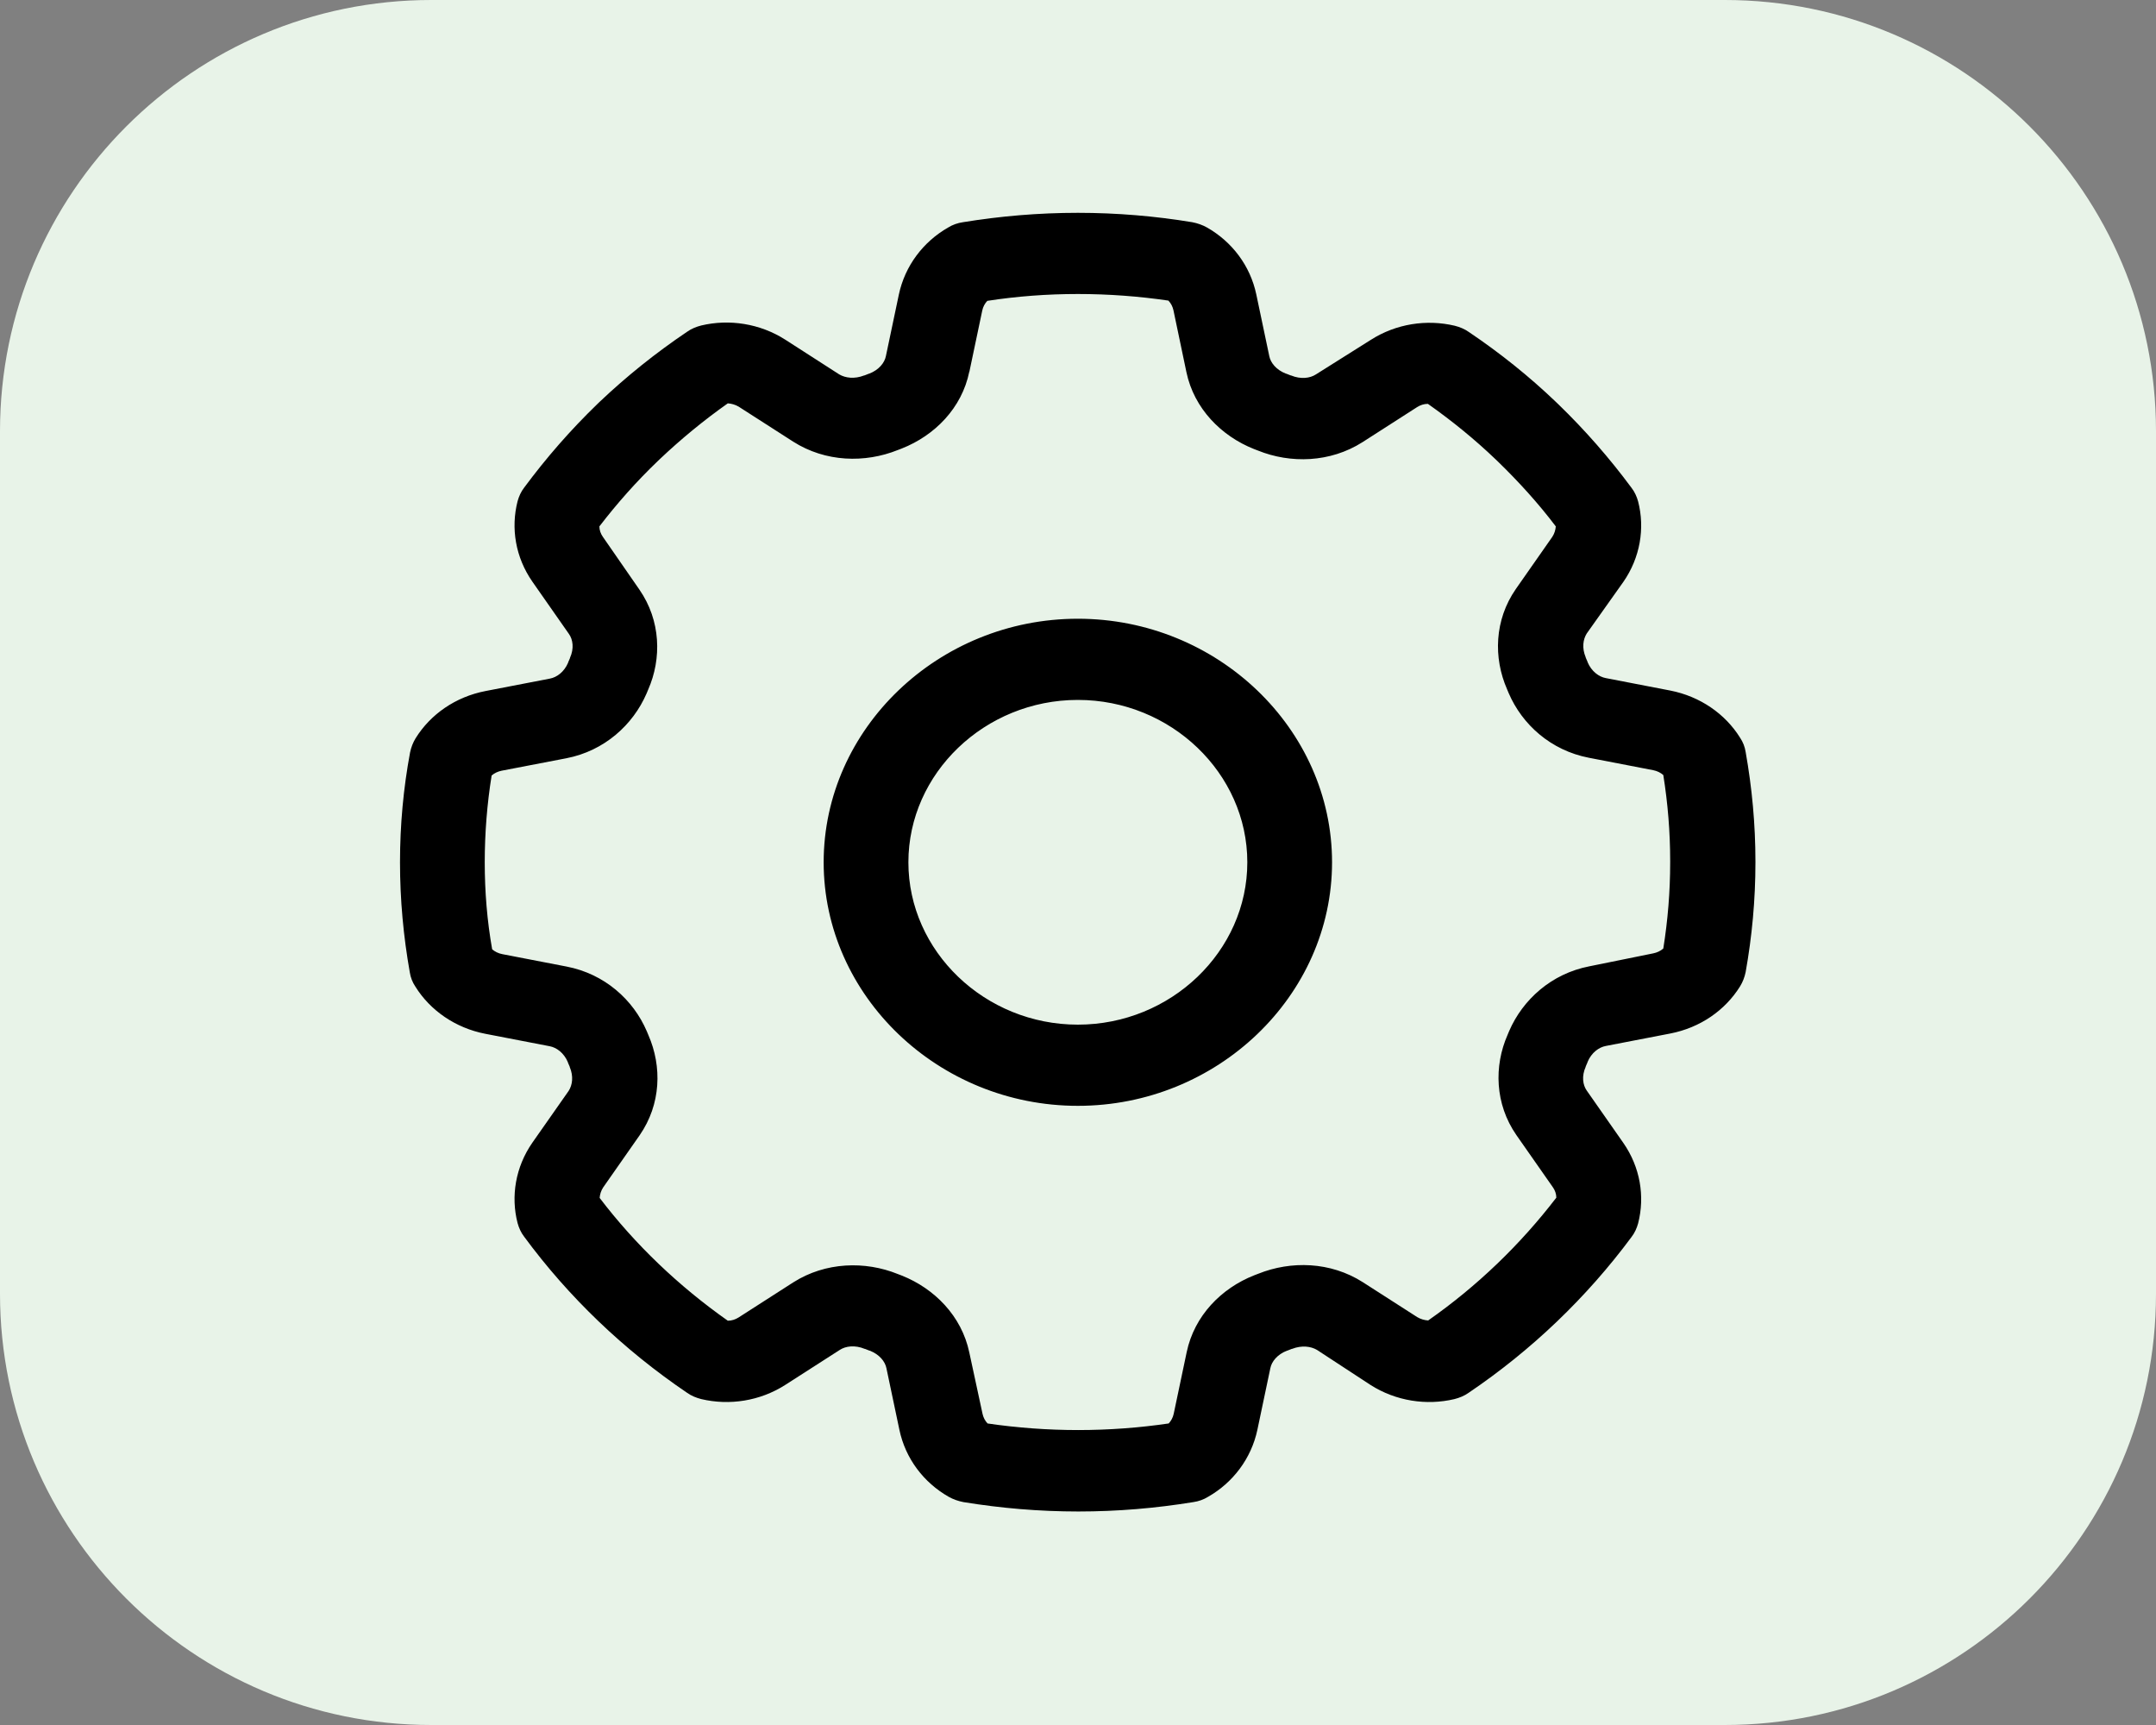 <?xml version="1.0" encoding="UTF-8" standalone="no"?> <svg xmlns="http://www.w3.org/2000/svg" xmlns:xlink="http://www.w3.org/1999/xlink" xmlns:serif="http://www.serif.com/" width="100%" height="100%" viewBox="0 0 640 512" version="1.1" xml:space="preserve" style="fill-rule:evenodd;clip-rule:evenodd;stroke-linejoin:round;stroke-miterlimit:2;"><rect x="0" y="0" width="640" height="512" fill="#808080" stroke="none"/> <path d="M640,128C640,57.355 582.645,0 512,0L128,0C57.355,0 0,57.355 0,128L0,384C0,454.645 57.355,512 128,512L512,512C582.645,512 640,454.645 640,384L640,128Z" style="fill:rgb(232,243,232);"></path> <g transform="matrix(0.786,0,0,0.753,118.741,63.168)"> <path d="M215,62.8L219.9,38.5L204.2,35.4L219.9,38.5C220.2,37 220.9,35.7 221.8,34.7C232.9,32.9 244.4,32 256,32C267.6,32 279.1,32.9 290.2,34.6C291.2,35.7 291.8,37 292.1,38.4L297,62.8C299.9,77.2 310.2,88 322.5,93.1L324,93.7C336.3,98.9 351.3,98.5 363.5,90.4L384.1,76.6C385.3,75.8 386.7,75.3 388.2,75.3C397.3,82 405.9,89.3 413.8,97.2L414.6,98C422.5,106 429.9,114.5 436.5,123.6C436.4,125 436,126.4 435.2,127.7L421.4,148.3C413.3,160.5 412.9,175.4 418.1,187.8L418.7,189.3C423.8,201.7 434.6,211.9 449,214.8L473.3,219.7C474.8,220 476.1,220.7 477.1,221.6C478.8,232.7 479.7,244 479.7,255.6L479.7,256C479.7,267.6 478.8,278.9 477.1,290C476,291 474.7,291.6 473.3,291.9L449.2,297C434.8,299.9 424,310.2 418.9,322.5L418.3,324C413.1,336.3 413.5,351.3 421.6,363.5L435.4,384.1C436.2,385.3 436.7,386.7 436.7,388.2C423.1,406.7 406.8,423.1 388.3,436.6C386.9,436.5 385.5,436.1 384.2,435.3L363.6,421.5C351.4,413.4 336.5,413 324.1,418.2L322.6,418.8C310.2,423.9 300,434.7 297.1,449.1L292.2,473.4C291.9,474.9 291.2,476.2 290.3,477.2C279.2,478.9 267.7,479.8 256.1,479.8C244.5,479.8 233,478.9 221.9,477.2C220.9,476.1 220.3,474.8 220,473.4L215,449.2C212.1,434.8 201.8,424 189.5,418.9L188,418.3C175.7,413.1 160.7,413.5 148.5,421.6L127.9,435.4C126.7,436.2 125.3,436.7 123.8,436.7C105.3,423.1 88.9,406.8 75.4,388.3C75.5,386.9 75.9,385.5 76.7,384.2L90.5,363.6C98.6,351.4 99,336.5 93.8,324.1L93.2,322.6C88.1,310.2 77.3,300 62.9,297.1L38.6,292.2C37.1,291.9 35.8,291.2 34.8,290.3C32.9,279.1 32,267.6 32,256C32,244.4 32.9,232.9 34.6,221.8C35.7,220.8 37,220.2 38.4,219.9L62.8,215C77.2,212.1 88,201.8 93.1,189.5L93.7,188C98.9,175.7 98.5,160.7 90.4,148.5L76.6,127.7C75.8,126.5 75.3,125.1 75.3,123.6C82,114.5 89.3,105.9 97.3,97.9L98.1,97.1C106.1,89.2 114.7,81.8 123.8,75.1C125.2,75.2 126.6,75.6 127.9,76.4L148.5,90.2C160.7,98.3 175.6,98.7 188,93.5L189.5,92.9C201.9,87.8 212.2,77 215,62.6L215,62.8ZM256,0C241.2,0 226.7,1.3 212.6,3.7C210.6,4 208.7,4.7 207,5.8C197.6,11.4 190.7,20.9 188.4,32.2L183.5,56.5C183,59.1 180.9,61.9 177.2,63.4L177.1,63.4L175.4,64.1L175.3,64.1C171.6,65.6 168.2,65.1 165.9,63.7L145.5,50C135.9,43.6 124.3,41.8 113.8,44.4C111.9,44.9 110,45.7 108.4,46.9C96.6,55.2 85.6,64.4 75.4,74.5L74.6,75.3C64.4,85.6 55.2,96.6 46.9,108.3C45.7,109.9 44.9,111.8 44.4,113.7C41.8,124.3 43.6,135.8 50,145.4L63.8,166C65.3,168.2 65.8,171.7 64.2,175.4L64.2,175.5L63.5,177.2L63.5,177.3C62,181 59.2,183.1 56.6,183.6L32.3,188.5C20.9,190.8 11.5,197.7 5.9,207.1C4.9,208.8 4.2,210.7 3.8,212.7C1.3,226.7 0,241.2 0,256C0,270.8 1.3,285.3 3.7,299.4C4,301.4 4.7,303.3 5.8,305C11.4,314.4 20.9,321.3 32.2,323.6L56.5,328.5C59.1,329 61.9,331.1 63.4,334.8L63.4,334.9L64.1,336.6L64.1,336.7C65.6,340.4 65.1,343.8 63.7,346.1L50,366.5C43.6,376.1 41.8,387.7 44.4,398.2C44.9,400.1 45.7,402 46.9,403.6C63.7,427.4 84.5,448.2 108.4,465.1C110,466.3 111.9,467.1 113.8,467.6C124.4,470.2 135.9,468.4 145.5,462L166.1,448.2C168.3,446.7 171.8,446.2 175.5,447.8L175.6,447.8L177.3,448.5L177.4,448.5C181.1,450 183.2,452.8 183.7,455.4L188.6,479.7C190.9,491.1 197.8,500.5 207.2,506.1C208.9,507.1 210.8,507.8 212.8,508.2C226.9,510.6 241.4,511.9 256.2,511.9C271,511.9 285.5,510.6 299.6,508.2C301.6,507.9 303.5,507.2 305.2,506.1C314.6,500.5 321.5,491 323.8,479.7L328.7,455.4C329.2,452.8 331.3,450 335,448.5L335.1,448.5L336.8,447.8L336.9,447.8C340.6,446.3 344,446.8 346.3,448.2L366.5,462C376.1,468.4 387.7,470.2 398.2,467.6C400.1,467.1 402,466.3 403.6,465.1C427.4,448.3 448.2,427.5 465.1,403.7C466.3,402.1 467.1,400.2 467.6,398.3C470.2,387.7 468.4,376.2 462,366.6L448.2,346C446.7,343.8 446.2,340.3 447.8,336.6L447.8,336.5L448.5,334.8L448.5,334.7C450,331 452.8,328.9 455.4,328.4L479.7,323.5L476.6,307.8L479.7,323.5C491.1,321.2 500.5,314.3 506.1,304.9C507.1,303.2 507.8,301.3 508.2,299.3C510.6,285.3 511.9,270.8 511.9,256.1L511.9,255.7C511.9,241 510.6,226.6 508.2,212.5C507.9,210.5 507.2,208.6 506.1,206.9C500.5,197.5 491,190.6 479.7,188.3L455.4,183.4C452.8,182.9 450,180.8 448.5,177.1L448.5,177L447.8,175.3L447.8,175.2C446.3,171.5 446.8,168.1 448.2,165.8L462,145.5C468.4,135.9 470.2,124.3 467.6,113.8C467.1,111.9 466.3,110 465.1,108.4C456.8,96.7 447.6,85.7 437.5,75.5L436.6,74.6C426.5,64.5 415.5,55.3 403.7,47C402.1,45.8 400.2,45 398.3,44.5C387.7,41.9 376.2,43.7 366.6,50.1L345.9,63.7C343.7,65.2 340.2,65.7 336.5,64.1L336.4,64.1L334.7,63.4L334.6,63.4C330.9,61.9 328.8,59.1 328.3,56.5L323.4,32.2C321.1,20.8 314.2,11.4 304.8,5.8C303.1,4.8 301.2,4.1 299.2,3.7C285.3,1.3 270.8,0 256,0ZM192,256C192,220.891 220.891,192 256,192C291.109,192 320,220.891 320,256C320,291.109 291.109,320 256,320C220.891,320 192,291.109 192,256ZM352,256C352,203.336 308.664,160 256,160C203.336,160 160,203.336 160,256C160,308.664 203.336,352 256,352C308.664,352 352,308.664 352,256Z" style="fill-rule:nonzero;"></path> </g> </svg> 